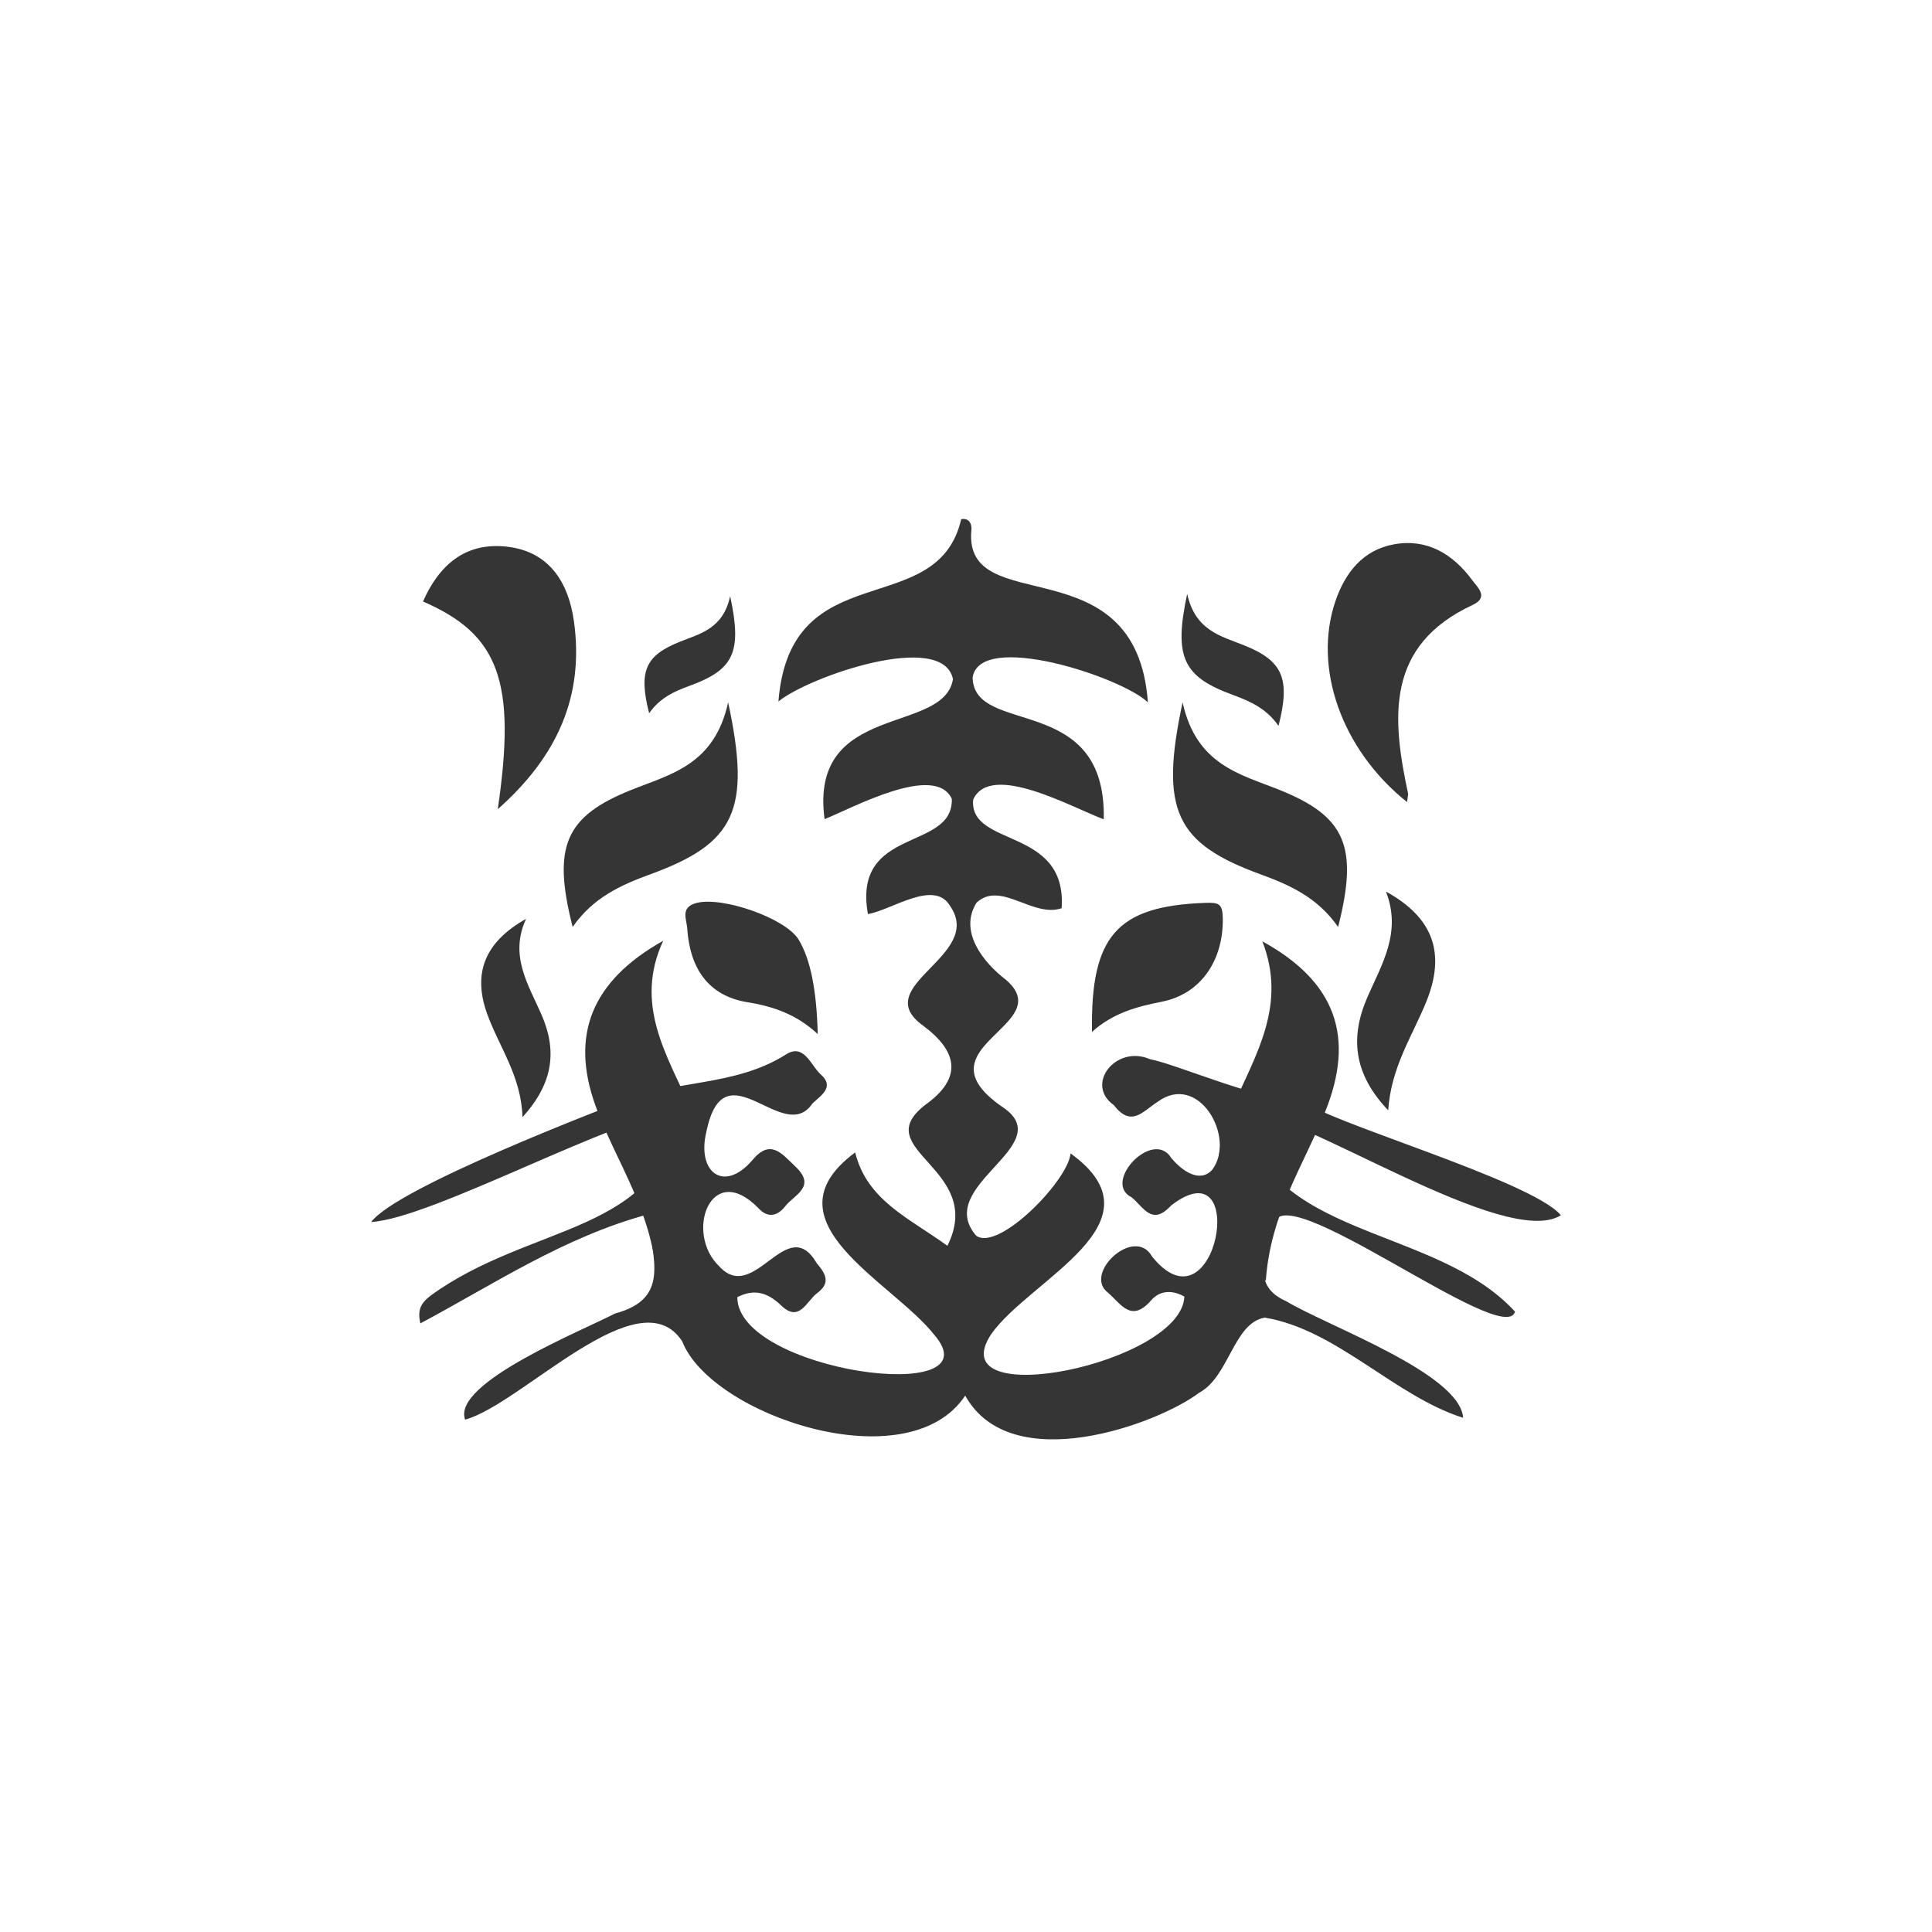 <svg width="64" height="64" viewBox="0 0 64 64" fill="none" xmlns="http://www.w3.org/2000/svg">
<path d="M51.706 40.257C50.753 39.096 43.571 37.043 43.265 36.487C41.837 36.523 38.999 35.255 38.097 35.088C36.971 34.596 35.927 35.918 36.892 36.605C37.476 37.35 37.828 36.837 38.339 36.505C39.706 35.491 40.95 37.68 40.163 38.741C39.764 39.202 39.172 38.806 38.803 38.364C38.2 37.37 36.499 39.166 37.482 39.66C37.88 39.974 38.151 40.634 38.793 39.935C41.422 37.897 40.302 44.282 38.163 41.624C37.589 40.589 35.866 42.188 36.7 42.818C37.139 43.2 37.474 43.833 38.133 43.075C38.422 42.743 38.835 42.724 39.233 42.951C39.15 45.171 31.102 46.822 32.833 44.198C34.116 42.37 38.645 40.504 35.463 38.208C35.388 39.104 33.081 41.468 32.337 40.934C30.907 39.275 35.055 37.964 33.254 36.702C30.277 34.694 35.091 33.983 33.328 32.461C32.566 31.881 31.751 30.851 32.35 29.902C33.146 29.162 34.211 30.413 35.168 30.086C35.355 27.378 32.1 28.089 32.237 26.489C32.814 25.214 35.544 26.768 36.563 27.14C36.657 22.908 32.258 24.408 32.219 22.442C32.464 20.883 37.16 22.431 38.026 23.266C37.639 17.968 31.9 20.563 32.178 17.562C32.198 17.404 32.137 17.148 31.842 17.197C31.05 20.628 26.178 18.307 25.786 23.238C26.794 22.412 31.233 20.871 31.568 22.497C31.272 24.351 26.795 23.241 27.315 27.136C28.243 26.764 30.971 25.268 31.53 26.463C31.583 28.211 28.227 27.36 28.751 30.279C29.533 30.153 30.944 29.116 31.471 30.009C32.636 31.678 28.723 32.653 30.588 33.983C31.709 34.819 31.913 35.701 30.647 36.603C28.708 38.103 32.669 38.696 31.384 41.269C30.109 40.342 28.726 39.773 28.328 38.176C25.242 40.467 29.58 42.46 30.958 44.23C32.991 46.601 24.425 45.43 24.424 42.97C24.986 42.684 25.427 42.813 25.879 43.247C26.484 43.828 26.717 43.098 27.069 42.836C27.501 42.514 27.384 42.224 27.06 41.853C26.07 40.135 25 43.225 23.832 41.955C22.657 40.844 23.553 38.406 25.125 40.024C25.446 40.37 25.764 40.276 26.014 39.956C26.306 39.58 27.06 39.316 26.351 38.646C25.898 38.218 25.525 37.698 24.912 38.444C23.972 39.526 23.075 38.823 23.399 37.495C23.986 34.61 25.947 37.981 26.912 36.556C27.172 36.303 27.671 36.016 27.188 35.591C26.858 35.299 26.639 34.545 26.034 34.931C24.341 36.01 22.291 35.761 20.517 36.515C20.157 36.668 13.178 39.308 12.296 40.48C14.311 40.371 20.592 36.895 22.456 36.831C21.897 40.895 17.597 40.492 14.265 42.919C13.914 43.189 13.831 43.413 13.924 43.84C16.366 42.537 18.697 40.973 21.472 40.225C21.586 41.692 22.242 43.011 20.371 43.513C19.333 44.06 14.961 45.811 15.407 47.027C17.284 46.52 21.178 42.246 22.6 44.435C23.548 46.879 30.072 49.093 31.974 46.231C33.498 48.979 38.373 47.162 39.723 46.137C40.72 45.604 40.861 43.826 41.897 43.648C44.279 44.041 46.201 46.25 48.469 46.967C48.36 45.494 43.982 43.933 42.609 43.105C41.305 42.535 42.075 41.387 42.2 40.617C42.288 38.786 49.837 44.701 50.187 43.45C47.526 40.546 41.875 41.072 41.173 36.785C43.099 36.838 49.881 41.406 51.706 40.257Z" fill="#353535"/>
<path d="M21.762 42.582C21.692 40.206 20.407 38.528 19.722 36.616C18.887 34.285 19.597 32.495 21.969 31.164C20.993 33.277 22.097 34.946 22.851 36.663C23.767 38.755 23.538 40.627 21.762 42.582Z" fill="#353535"/>
<path d="M17.308 37.008C17.268 35.641 16.528 34.675 16.134 33.575C15.653 32.233 16.062 31.204 17.427 30.438C16.865 31.654 17.501 32.614 17.934 33.603C18.462 34.806 18.33 35.883 17.308 37.008Z" fill="#353535"/>
<path d="M41.932 42.429C40.134 40.547 39.964 38.662 40.875 36.585C41.612 34.904 42.634 33.278 41.817 31.183C44.262 32.527 44.898 34.364 43.891 36.845C43.183 38.597 42.083 40.204 41.932 42.429Z" fill="#353535"/>
<path d="M45.986 36.78C44.828 35.567 44.718 34.35 45.305 33.014C45.779 31.931 46.438 30.881 45.911 29.534C47.488 30.4 47.895 31.583 47.249 33.181C46.79 34.311 46.081 35.346 45.986 36.78Z" fill="#353535"/>
<path d="M16.489 26.806C17.11 22.573 16.533 21.017 14.012 19.926C14.55 18.71 15.418 17.954 16.792 18.109C18.209 18.269 18.837 19.315 19.013 20.586C19.355 23.052 18.47 25.053 16.489 26.806Z" fill="#353535"/>
<path d="M46.609 26.569C44.437 24.832 43.485 22.12 44.239 19.91C44.563 18.962 45.156 18.213 46.184 18.03C47.274 17.836 48.124 18.349 48.762 19.209C48.939 19.453 49.338 19.78 48.784 20.039C45.897 21.383 46.105 23.772 46.644 26.285C46.653 26.33 46.633 26.381 46.609 26.569Z" fill="#353535"/>
<path d="M44.326 30.707C43.656 29.741 42.743 29.323 41.765 28.966C38.952 27.941 38.404 26.855 39.175 23.267C39.632 25.341 41.078 25.643 42.38 26.165C44.563 27.04 45.011 28.029 44.326 30.707Z" fill="#353535"/>
<path d="M42.352 24.045C41.959 23.477 41.422 23.232 40.848 23.023C39.196 22.42 38.874 21.782 39.327 19.674C39.596 20.892 40.445 21.069 41.21 21.376C42.493 21.891 42.755 22.473 42.352 24.045Z" fill="#353535"/>
<path d="M18.97 30.707C19.64 29.741 20.553 29.323 21.531 28.966C24.345 27.941 24.892 26.855 24.121 23.267C23.664 25.341 22.218 25.643 20.916 26.165C18.73 27.04 18.285 28.029 18.97 30.707Z" fill="#353535"/>
<path d="M21.504 23.627C21.853 23.123 22.329 22.905 22.839 22.72C24.304 22.186 24.59 21.62 24.188 19.75C23.951 20.83 23.197 20.988 22.518 21.26C21.379 21.716 21.147 22.232 21.504 23.627Z" fill="#353535"/>
<path d="M36.174 34.181C36.121 30.98 37.021 30.017 39.914 29.909C40.382 29.891 40.499 29.936 40.507 30.428C40.526 31.802 39.791 32.927 38.482 33.184C37.656 33.346 36.876 33.555 36.174 34.181Z" fill="#353535"/>
<path d="M27.089 34.256C26.402 33.614 25.633 33.34 24.769 33.202C23.426 32.986 22.849 32.032 22.765 30.751C22.747 30.457 22.521 30.052 23.075 29.911C23.939 29.69 26.028 30.418 26.457 31.128C26.841 31.763 27.052 32.78 27.089 34.256Z" fill="#353535"/>
</svg>
